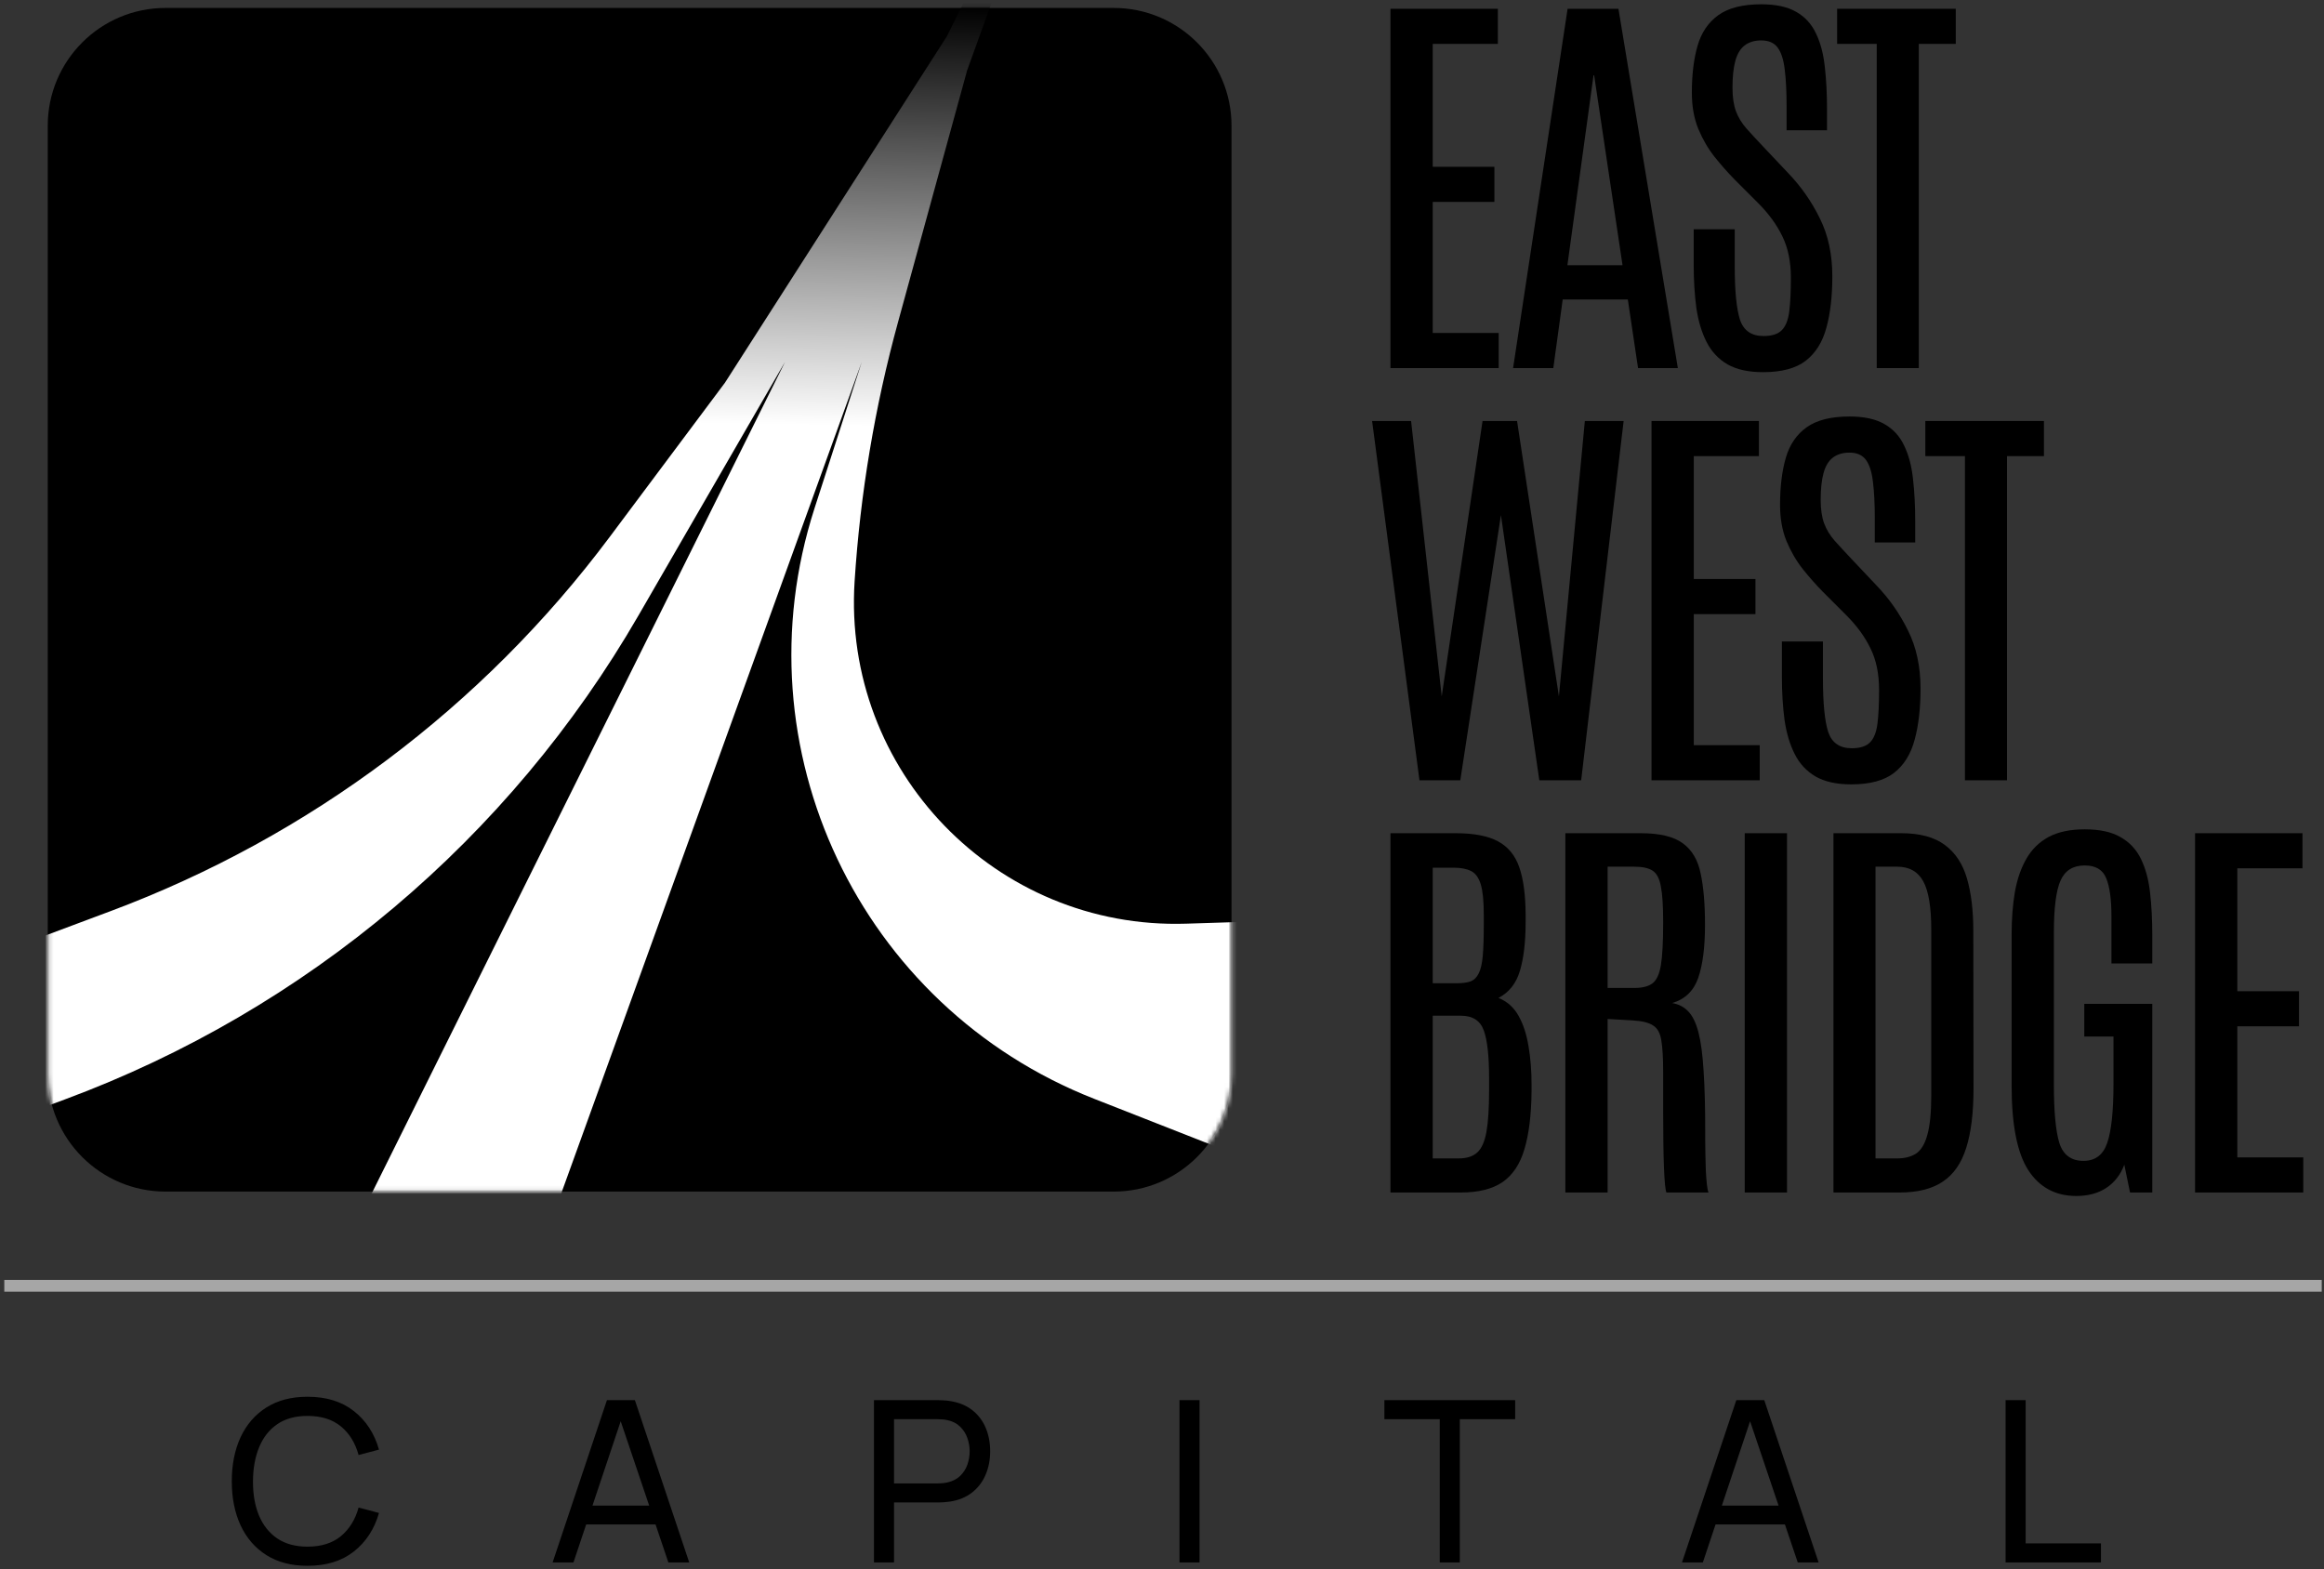 <svg width="542" height="366" viewBox="0 0 542 366" fill="none" xmlns="http://www.w3.org/2000/svg">
<rect x="0" y="0" width="542" height="366" fill="#333333" stroke="none"/>
<path d="M437.691 85.853V10.238H428.454V2.048H456.119V10.238H447.5V85.853H437.691Z" fill="black"/>
<path d="M411.19 86.805C407.793 86.805 405.032 86.202 402.905 84.996C400.778 83.757 399.143 82.012 398 79.758C396.857 77.504 396.064 74.853 395.619 71.806C395.207 68.727 395 65.33 395 61.616V53.473H404.571V61.997C404.571 67.87 404.984 72.076 405.809 74.615C406.666 77.123 408.492 78.377 411.285 78.377C413.222 78.377 414.634 77.932 415.523 77.044C416.444 76.123 417.031 74.663 417.285 72.663C417.539 70.663 417.666 68.028 417.666 64.758C417.666 61.013 416.999 57.791 415.666 55.092C414.364 52.394 412.476 49.807 410 47.331L404.524 41.855C402.937 40.236 401.381 38.474 399.857 36.569C398.334 34.633 397.064 32.443 396.048 29.998C395.064 27.554 394.572 24.761 394.572 21.618C394.572 17.396 395.016 13.745 395.905 10.666C396.794 7.587 398.413 5.206 400.762 3.524C403.111 1.841 406.444 1 410.761 1C414.158 1 416.872 1.587 418.904 2.762C420.967 3.936 422.507 5.619 423.523 7.809C424.57 9.968 425.253 12.539 425.57 15.523C425.919 18.507 426.094 21.808 426.094 25.427V30.379H416.666V24.761C416.666 21.364 416.523 18.539 416.237 16.285C415.983 13.999 415.444 12.285 414.618 11.142C413.793 10 412.507 9.428 410.761 9.428C409.174 9.428 407.873 9.825 406.857 10.618C405.873 11.38 405.159 12.571 404.714 14.19C404.27 15.809 404.048 17.888 404.048 20.427C404.048 22.65 404.317 24.491 404.857 25.951C405.397 27.38 406.206 28.713 407.285 29.951C408.397 31.189 409.746 32.649 411.333 34.332L417.047 40.379C420.063 43.522 422.523 47.045 424.427 50.95C426.364 54.822 427.332 59.33 427.332 64.473C427.332 69.108 426.872 73.091 425.951 76.425C425.062 79.758 423.459 82.329 421.142 84.138C418.825 85.916 415.507 86.805 411.19 86.805Z" fill="black"/>
<path d="M352.881 85.853L365.594 2.048H377.451L391.307 85.853H382.022L379.641 69.853H364.452L362.261 85.853H352.881ZM365.547 61.854H378.403L371.784 17.57H371.642L365.547 61.854Z" fill="black"/>
<path d="M324.284 85.853V2.048H349.33V10.238H334.141V38.903H348.521V47.093H334.141V77.663H349.521V85.853H324.284Z" fill="black"/>
<path d="M458.262 181.998V106.383H449.024V98.192H476.689V106.383H468.071V181.998H458.262Z" fill="black"/>
<path d="M431.76 182.95C428.364 182.95 425.602 182.347 423.475 181.141C421.348 179.902 419.713 178.157 418.571 175.903C417.428 173.649 416.634 170.998 416.19 167.951C415.777 164.872 415.571 161.475 415.571 157.761V149.618H425.142V158.142C425.142 164.014 425.554 168.221 426.38 170.76C427.237 173.268 429.062 174.522 431.856 174.522C433.792 174.522 435.205 174.077 436.094 173.189C437.014 172.268 437.601 170.808 437.855 168.808C438.109 166.808 438.236 164.173 438.236 160.903C438.236 157.158 437.57 153.936 436.236 151.237C434.935 148.539 433.046 145.952 430.57 143.476L425.094 138C423.507 136.381 421.951 134.619 420.428 132.715C418.904 130.778 417.634 128.588 416.618 126.143C415.634 123.699 415.142 120.906 415.142 117.763C415.142 113.541 415.587 109.89 416.476 106.811C417.364 103.732 418.983 101.351 421.332 99.669C423.681 97.986 427.015 97.145 431.332 97.145C434.729 97.145 437.443 97.732 439.474 98.907C441.538 100.081 443.077 101.764 444.093 103.954C445.141 106.113 445.823 108.684 446.141 111.668C446.49 114.652 446.664 117.953 446.664 121.572V126.524H437.236V120.906C437.236 117.509 437.093 114.684 436.808 112.43C436.554 110.144 436.014 108.43 435.189 107.287C434.363 106.144 433.078 105.573 431.332 105.573C429.745 105.573 428.443 105.97 427.427 106.763C426.443 107.525 425.729 108.716 425.285 110.335C424.84 111.954 424.618 114.033 424.618 116.573C424.618 118.795 424.888 120.636 425.427 122.096C425.967 123.525 426.777 124.858 427.856 126.096C428.967 127.334 430.316 128.794 431.903 130.477L437.617 136.524C440.633 139.667 443.093 143.19 444.998 147.095C446.934 150.967 447.902 155.475 447.902 160.618C447.902 165.252 447.442 169.236 446.522 172.57C445.633 175.903 444.03 178.474 441.712 180.283C439.395 182.061 436.078 182.95 431.76 182.95Z" fill="black"/>
<path d="M385.165 181.998V98.192H410.211V106.383H395.021V135.048H409.402V143.238H395.021V173.808H410.402V181.998H385.165Z" fill="black"/>
<path d="M331.046 181.998L319.999 98.192H329.093L336.236 162.427L345.759 98.192H353.806L363.568 162.427L369.615 98.192H378.662L368.758 181.998H358.997L350.045 120.144L340.569 181.998H331.046Z" fill="black"/>
<path d="M511.931 278.143V194.338H536.978V202.528H521.788V231.193H536.168V239.383H521.788V269.953H537.168V278.143H511.931Z" fill="black"/>
<path d="M484.239 278.953C479.383 278.953 475.653 276.953 473.05 272.953C470.447 268.953 469.145 262.366 469.145 253.192V218.051C469.145 214.369 469.399 211.036 469.907 208.052C470.447 205.036 471.351 202.433 472.621 200.243C473.891 198.052 475.621 196.37 477.811 195.195C480.033 194.021 482.827 193.434 486.192 193.434C489.684 193.434 492.461 194.037 494.525 195.243C496.62 196.418 498.207 198.1 499.286 200.29C500.366 202.481 501.08 205.1 501.429 208.147C501.778 211.195 501.953 214.559 501.953 218.242V224.718H492.43V213.813C492.43 209.75 492.017 206.75 491.191 204.814C490.398 202.846 488.731 201.862 486.192 201.862C483.493 201.862 481.621 203.02 480.573 205.338C479.525 207.655 479.002 211.75 479.002 217.623V252.859C479.002 259.271 479.43 263.858 480.287 266.62C481.176 269.382 483.049 270.763 485.906 270.763C488.636 270.763 490.477 269.382 491.43 266.62C492.414 263.827 492.906 259.176 492.906 252.669V241.764H486.097V234.146H501.953V278.143H496.763L495.429 271.667C494.541 274.017 493.128 275.826 491.191 277.096C489.287 278.334 486.97 278.953 484.239 278.953Z" fill="black"/>
<path d="M427.597 278.143V194.338H443.358C447.739 194.338 451.151 195.259 453.595 197.1C456.04 198.909 457.754 201.512 458.738 204.909C459.722 208.306 460.214 212.369 460.214 217.099L460.262 253.907C460.262 259.557 459.69 264.176 458.548 267.763C457.436 271.318 455.611 273.937 453.072 275.62C450.564 277.302 447.215 278.143 443.025 278.143H427.597ZM437.406 270.191H442.453C444.231 270.191 445.707 269.81 446.881 269.049C448.056 268.255 448.929 266.795 449.5 264.668C450.104 262.541 450.405 259.462 450.405 255.43V216.861C450.405 211.591 449.786 207.83 448.548 205.576C447.31 203.29 445.278 202.147 442.453 202.147H437.406V270.191Z" fill="black"/>
<path d="M406.905 278.143V194.338H416.761V278.143H406.905Z" fill="black"/>
<path d="M365.071 278.143V194.338H382.641C387.085 194.338 390.371 195.132 392.498 196.719C394.625 198.275 396.005 200.64 396.64 203.814C397.307 206.957 397.64 210.925 397.64 215.718C397.64 220.892 397.116 225.003 396.069 228.051C395.021 231.098 392.99 233.066 389.974 233.955C391.498 234.209 392.752 234.86 393.736 235.907C394.752 236.955 395.545 238.59 396.117 240.812C396.688 243.034 397.085 246.018 397.307 249.764C397.561 253.478 397.688 258.16 397.688 263.811C397.688 264.35 397.688 265.128 397.688 266.144C397.688 267.16 397.704 268.271 397.735 269.477C397.767 270.683 397.799 271.874 397.831 273.048C397.894 274.223 397.974 275.27 398.069 276.191C398.164 277.08 398.291 277.731 398.45 278.143H388.641C388.514 277.858 388.403 277.223 388.307 276.239C388.212 275.255 388.133 273.953 388.069 272.334C388.006 270.715 387.958 268.795 387.926 266.573C387.895 264.319 387.879 261.811 387.879 259.049C387.879 256.256 387.879 253.208 387.879 249.907C387.879 246.732 387.736 244.32 387.45 242.669C387.196 240.987 386.561 239.828 385.546 239.193C384.562 238.526 382.974 238.13 380.784 238.003L374.927 237.669V278.143H365.071ZM374.927 230.432H381.213C383.022 230.432 384.403 230.082 385.355 229.384C386.339 228.654 387.006 227.225 387.355 225.099C387.704 222.94 387.879 219.718 387.879 215.432V214.861C387.879 211.306 387.704 208.623 387.355 206.814C387.038 204.973 386.403 203.735 385.45 203.1C384.498 202.465 383.054 202.147 381.117 202.147H374.927V230.432Z" fill="black"/>
<path d="M324.284 278.143V194.338H339.426C343.712 194.338 347.029 194.973 349.378 196.243C351.727 197.513 353.378 199.528 354.33 202.29C355.283 205.052 355.775 208.687 355.806 213.194V215.004C355.806 219.67 355.362 223.48 354.473 226.432C353.616 229.352 351.949 231.463 349.473 232.765C351.473 233.558 353.029 234.939 354.14 236.907C355.251 238.876 356.029 241.241 356.473 244.002C356.949 246.764 357.187 249.732 357.187 252.907V254.668C357.124 260.128 356.568 264.588 355.521 268.049C354.505 271.509 352.806 274.064 350.426 275.715C348.045 277.334 344.791 278.143 340.664 278.143H324.284ZM334.141 270.191H340.188C342.061 270.191 343.505 269.731 344.521 268.81C345.537 267.89 346.251 266.287 346.664 264.001C347.077 261.684 347.283 258.478 347.283 254.383V251.478C347.283 246.304 346.87 242.59 346.045 240.336C345.22 238.05 343.442 236.907 340.712 236.907H334.141V270.191ZM334.141 229.336H339.712C341.045 229.336 342.125 229.194 342.95 228.908C343.775 228.59 344.41 227.971 344.855 227.051C345.331 226.13 345.648 224.765 345.807 222.956C345.966 221.146 346.045 218.718 346.045 215.67V213.337C346.045 210.163 345.807 207.798 345.331 206.242C344.855 204.687 344.093 203.655 343.045 203.147C342.029 202.639 340.68 202.385 338.998 202.385H334.141V229.336Z" fill="black"/>
<path d="M467.743 364.426V326.572H472.423V359.983H489.983V364.426H467.743Z" fill="black"/>
<path d="M392.271 364.426L404.942 326.572H411.461L424.132 364.426H419.269L407.413 329.306H408.885L397.135 364.426H392.271ZM398.37 355.567V351.177H418.033V355.567H398.37Z" fill="black"/>
<path d="M335.775 364.426V331.015H322.868V326.572H353.362V331.015H340.455V364.426H335.775Z" fill="black"/>
<path d="M275.076 364.426V326.572H279.755V364.426H275.076Z" fill="black"/>
<path d="M203.825 364.426V326.572H218.782C219.15 326.572 219.588 326.589 220.097 326.625C220.605 326.642 221.096 326.695 221.569 326.782C223.619 327.098 225.337 327.799 226.721 328.885C228.123 329.972 229.175 331.348 229.876 333.012C230.577 334.66 230.927 336.491 230.927 338.507C230.927 340.504 230.568 342.336 229.849 344.001C229.148 345.648 228.097 347.024 226.695 348.128C225.31 349.214 223.602 349.915 221.569 350.231C221.096 350.301 220.605 350.353 220.097 350.388C219.588 350.424 219.15 350.441 218.782 350.441H208.504V364.426H203.825ZM208.504 345.998H218.625C218.958 345.998 219.334 345.981 219.755 345.946C220.193 345.911 220.605 345.849 220.99 345.762C222.2 345.481 223.181 344.973 223.935 344.237C224.706 343.484 225.267 342.607 225.617 341.608C225.968 340.592 226.143 339.558 226.143 338.507C226.143 337.455 225.968 336.43 225.617 335.431C225.267 334.414 224.706 333.529 223.935 332.776C223.181 332.022 222.2 331.514 220.99 331.251C220.605 331.146 220.193 331.085 219.755 331.067C219.334 331.032 218.958 331.015 218.625 331.015H208.504V345.998Z" fill="black"/>
<path d="M128.878 364.426L141.549 326.572H148.068L160.739 364.426H155.876L144.02 329.306H145.492L133.742 364.426H128.878ZM134.977 355.567V351.177H154.64V355.567H134.977Z" fill="black"/>
<path d="M71.723 365.215C67.955 365.215 64.757 364.382 62.128 362.717C59.499 361.052 57.492 358.739 56.108 355.777C54.741 352.816 54.058 349.39 54.058 345.499C54.058 341.608 54.741 338.182 56.108 335.221C57.492 332.259 59.499 329.946 62.128 328.281C64.757 326.616 67.955 325.783 71.723 325.783C76.104 325.783 79.705 326.896 82.527 329.122C85.366 331.348 87.32 334.344 88.389 338.112L83.631 339.374C82.86 336.552 81.484 334.327 79.504 332.697C77.524 331.067 74.93 330.252 71.723 330.252C68.901 330.252 66.553 330.892 64.678 332.171C62.803 333.451 61.392 335.238 60.445 337.534C59.499 339.812 59.017 342.467 59 345.499C58.982 348.513 59.447 351.168 60.393 353.464C61.339 355.742 62.759 357.53 64.651 358.827C66.544 360.106 68.901 360.746 71.723 360.746C74.93 360.746 77.524 359.931 79.504 358.301C81.484 356.654 82.86 354.428 83.631 351.624L88.389 352.886C87.32 356.636 85.366 359.633 82.527 361.876C79.705 364.102 76.104 365.215 71.723 365.215Z" fill="black"/>
<path fill-rule="evenodd" clip-rule="evenodd" d="M541.473 301.277H1V298.53H541.473V301.277Z" fill="#A6A6A6"/>
<path d="M11.136 29.323C11.136 14.151 23.435 1.853 38.606 1.853H259.74C274.911 1.853 287.21 14.151 287.21 29.323V250.457C287.21 265.628 274.911 277.927 259.74 277.927H38.606C23.434 277.927 11.136 265.628 11.136 250.457V29.323Z" fill="black"/>
<mask id="mask0_334_155" style="mask-type:alpha" maskUnits="userSpaceOnUse" x="11" y="1" width="277" height="277">
<path d="M11.136 29.323C11.136 14.151 23.435 1.853 38.606 1.853H259.74C274.911 1.853 287.21 14.151 287.21 29.323V250.457C287.21 265.628 274.911 277.927 259.74 277.927H38.606C23.435 277.927 11.136 265.628 11.136 250.457V29.323Z" fill="black"/>
</mask>
<g mask="url(#mask0_334_155)">
<path fill-rule="evenodd" clip-rule="evenodd" d="M225.555 16.405L245.063 -37.577L224.494 1.091L220.821 8.482L169.057 89.289L142.211 125.215C112.588 164.857 72.198 195.151 25.849 212.493L-60.365 244.749L-65.495 286.314L15.089 256.447C71.489 235.543 118.822 195.606 148.919 143.528L183.085 84.409L85.078 281.608H129.717L200.986 84.393L189.959 118.568C171.915 174.491 200.472 234.803 255.167 256.284L293.686 271.413L341.525 213.379L276.62 215.441C232.334 216.848 196.467 179.797 199.31 135.58C200.626 115.125 204.022 94.858 209.447 75.093L225.555 16.405Z" fill="url(#paint0_linear_334_155)"/>
</g>
<defs>
<linearGradient id="paint0_linear_334_155" x1="191.072" y1="0.767" x2="185.719" y2="308.302" gradientUnits="userSpaceOnUse">
<stop/>
<stop offset="0.32" stop-color="white"/>
</linearGradient>
</defs>
</svg>
